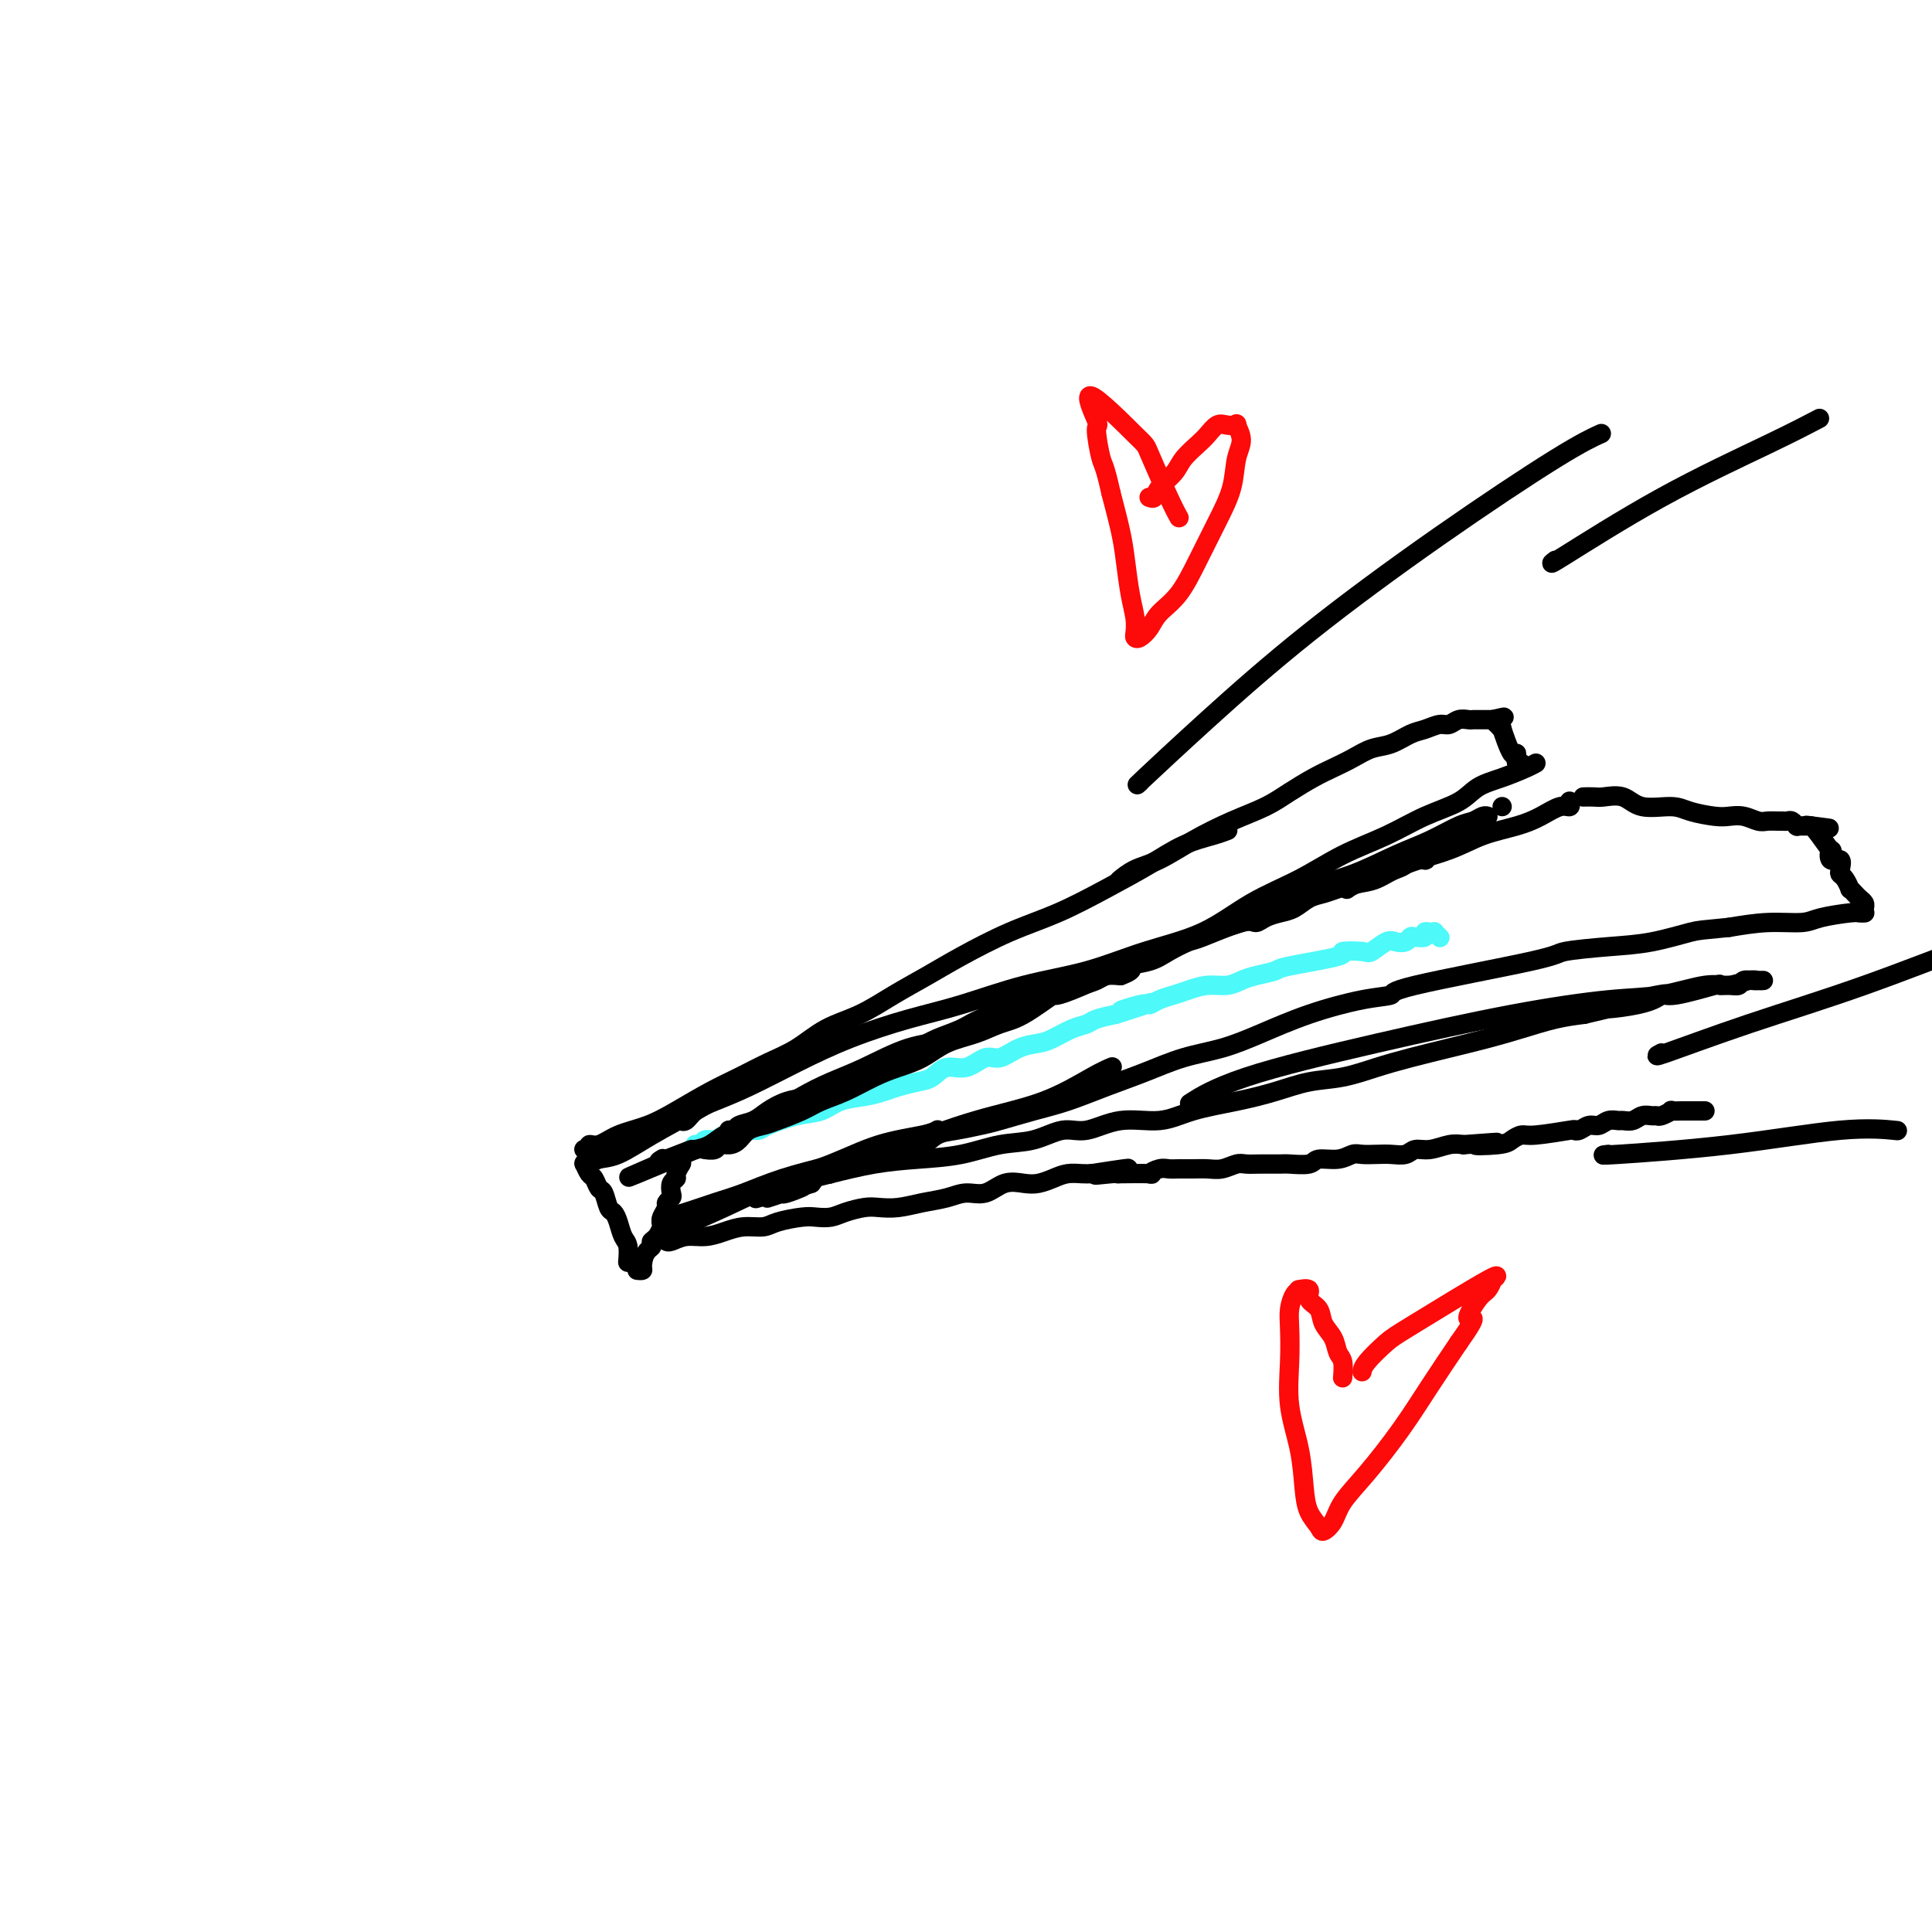 <svg viewBox='0 0 400 400' version='1.1' xmlns='http://www.w3.org/2000/svg' xmlns:xlink='http://www.w3.org/1999/xlink'><g fill='none' stroke='#4DF9F9' stroke-width='4' stroke-linecap='round' stroke-linejoin='round'><path d='M144,237c0.002,0.001 0.004,0.001 0,0c-0.004,-0.001 -0.013,-0.004 0,0c0.013,0.004 0.048,0.016 0,0c-0.048,-0.016 -0.180,-0.060 0,0c0.180,0.060 0.673,0.222 1,0c0.327,-0.222 0.487,-0.830 1,-1c0.513,-0.170 1.380,0.096 2,0c0.620,-0.096 0.994,-0.555 2,-1c1.006,-0.445 2.646,-0.878 4,-1c1.354,-0.122 2.423,0.066 3,0c0.577,-0.066 0.664,-0.385 2,-1c1.336,-0.615 3.922,-1.527 6,-2c2.078,-0.473 3.647,-0.508 5,-1c1.353,-0.492 2.491,-1.442 4,-2c1.509,-0.558 3.391,-0.726 5,-1c1.609,-0.274 2.947,-0.656 4,-1c1.053,-0.344 1.821,-0.650 3,-1c1.179,-0.350 2.770,-0.743 4,-1c1.230,-0.257 2.099,-0.379 3,-1c0.901,-0.621 1.832,-1.742 3,-2c1.168,-0.258 2.571,0.348 4,0c1.429,-0.348 2.885,-1.650 4,-2c1.115,-0.350 1.891,0.253 3,0c1.109,-0.253 2.552,-1.363 4,-2c1.448,-0.637 2.900,-0.801 4,-1c1.100,-0.199 1.847,-0.435 3,-1c1.153,-0.565 2.711,-1.461 4,-2c1.289,-0.539 2.309,-0.722 3,-1c0.691,-0.278 1.055,-0.651 2,-1c0.945,-0.349 2.473,-0.675 4,-1'/><path d='M231,210c13.757,-4.339 4.648,-1.688 2,-1c-2.648,0.688 1.165,-0.589 3,-1c1.835,-0.411 1.691,0.044 2,0c0.309,-0.044 1.073,-0.585 2,-1c0.927,-0.415 2.019,-0.703 3,-1c0.981,-0.297 1.850,-0.604 3,-1c1.150,-0.396 2.582,-0.880 4,-1c1.418,-0.120 2.822,0.123 4,0c1.178,-0.123 2.129,-0.614 3,-1c0.871,-0.386 1.662,-0.667 3,-1c1.338,-0.333 3.224,-0.717 4,-1c0.776,-0.283 0.444,-0.466 3,-1c2.556,-0.534 8.001,-1.418 10,-2c1.999,-0.582 0.552,-0.860 1,-1c0.448,-0.140 2.792,-0.142 4,0c1.208,0.142 1.280,0.427 2,0c0.720,-0.427 2.090,-1.565 3,-2c0.910,-0.435 1.362,-0.168 2,0c0.638,0.168 1.463,0.237 2,0c0.537,-0.237 0.788,-0.782 1,-1c0.212,-0.218 0.387,-0.111 1,0c0.613,0.111 1.666,0.225 2,0c0.334,-0.225 -0.050,-0.789 0,-1c0.050,-0.211 0.536,-0.070 1,0c0.464,0.070 0.908,0.070 1,0c0.092,-0.070 -0.168,-0.211 0,0c0.168,0.211 0.762,0.775 1,1c0.238,0.225 0.119,0.113 0,0'/></g>
<g fill='none' stroke='#000000' stroke-width='4' stroke-linecap='round' stroke-linejoin='round'><path d='M151,234c-0.007,-0.002 -0.015,-0.004 0,0c0.015,0.004 0.052,0.013 0,0c-0.052,-0.013 -0.192,-0.048 0,0c0.192,0.048 0.714,0.178 1,0c0.286,-0.178 0.334,-0.663 1,-1c0.666,-0.337 1.951,-0.527 3,-1c1.049,-0.473 1.862,-1.229 3,-2c1.138,-0.771 2.599,-1.557 4,-2c1.401,-0.443 2.740,-0.541 4,-1c1.260,-0.459 2.441,-1.278 4,-2c1.559,-0.722 3.497,-1.348 5,-2c1.503,-0.652 2.572,-1.329 4,-2c1.428,-0.671 3.213,-1.336 5,-2c1.787,-0.664 3.574,-1.329 5,-2c1.426,-0.671 2.491,-1.349 4,-2c1.509,-0.651 3.461,-1.273 5,-2c1.539,-0.727 2.665,-1.557 4,-2c1.335,-0.443 2.878,-0.500 4,-1c1.122,-0.500 1.822,-1.443 3,-2c1.178,-0.557 2.833,-0.726 4,-1c1.167,-0.274 1.845,-0.651 3,-1c1.155,-0.349 2.787,-0.668 4,-1c1.213,-0.332 2.005,-0.677 3,-1c0.995,-0.323 2.191,-0.626 3,-1c0.809,-0.374 1.231,-0.821 2,-1c0.769,-0.179 1.884,-0.089 3,0'/><path d='M232,202c3.662,-1.345 1.819,-1.706 2,-2c0.181,-0.294 2.388,-0.521 4,-1c1.612,-0.479 2.631,-1.210 4,-2c1.369,-0.790 3.090,-1.640 4,-2c0.910,-0.360 1.009,-0.229 3,-1c1.991,-0.771 5.873,-2.443 8,-3c2.127,-0.557 2.498,0.002 3,0c0.502,-0.002 1.135,-0.564 2,-1c0.865,-0.436 1.964,-0.747 3,-1c1.036,-0.253 2.011,-0.449 3,-1c0.989,-0.551 1.993,-1.457 3,-2c1.007,-0.543 2.018,-0.724 3,-1c0.982,-0.276 1.935,-0.648 3,-1c1.065,-0.352 2.242,-0.686 3,-1c0.758,-0.314 1.096,-0.609 2,-1c0.904,-0.391 2.375,-0.879 3,-1c0.625,-0.121 0.405,0.126 1,0c0.595,-0.126 2.004,-0.626 3,-1c0.996,-0.374 1.577,-0.622 2,-1c0.423,-0.378 0.688,-0.886 1,-1c0.312,-0.114 0.672,0.164 1,0c0.328,-0.164 0.623,-0.772 1,-1c0.377,-0.228 0.835,-0.075 1,0c0.165,0.075 0.038,0.073 0,0c-0.038,-0.073 0.014,-0.217 0,0c-0.014,0.217 -0.092,0.796 0,1c0.092,0.204 0.355,0.034 0,0c-0.355,-0.034 -1.326,0.068 -2,0c-0.674,-0.068 -1.050,-0.305 -2,0c-0.950,0.305 -2.475,1.153 -4,2'/><path d='M287,180c-2.324,0.750 -4.135,1.125 -7,2c-2.865,0.875 -6.783,2.252 -11,4c-4.217,1.748 -8.732,3.869 -12,5c-3.268,1.131 -5.290,1.272 -12,4c-6.710,2.728 -18.109,8.044 -23,10c-4.891,1.956 -3.273,0.554 -4,1c-0.727,0.446 -3.800,2.742 -6,4c-2.200,1.258 -3.529,1.478 -5,2c-1.471,0.522 -3.084,1.346 -5,2c-1.916,0.654 -4.136,1.138 -6,2c-1.864,0.862 -3.373,2.104 -5,3c-1.627,0.896 -3.371,1.447 -5,2c-1.629,0.553 -3.143,1.107 -5,2c-1.857,0.893 -4.058,2.123 -6,3c-1.942,0.877 -3.626,1.400 -5,2c-1.374,0.600 -2.437,1.278 -4,2c-1.563,0.722 -3.626,1.490 -5,2c-1.374,0.510 -2.060,0.763 -3,1c-0.940,0.237 -2.134,0.460 -3,1c-0.866,0.540 -1.402,1.399 -2,2c-0.598,0.601 -1.256,0.946 -2,1c-0.744,0.054 -1.572,-0.182 -2,0c-0.428,0.182 -0.455,0.781 -1,1c-0.545,0.219 -1.608,0.059 -2,0c-0.392,-0.059 -0.112,-0.017 0,0c0.112,0.017 0.056,0.008 0,0'/><path d='M141,241c0.000,0.000 0.000,0.000 0,0c0.000,0.000 0.000,0.000 0,0'/><path d='M141,240c0.000,0.000 0.000,0.000 0,0c-0.000,-0.000 -0.000,-0.001 0,0c0.000,0.001 0.000,0.004 0,0c-0.000,-0.004 -0.000,-0.015 0,0c0.000,0.015 0.001,0.055 0,0c-0.001,-0.055 -0.004,-0.204 0,0c0.004,0.204 0.016,0.762 0,1c-0.016,0.238 -0.061,0.157 0,0c0.061,-0.157 0.226,-0.389 0,0c-0.226,0.389 -0.844,1.399 -1,2c-0.156,0.601 0.150,0.791 0,1c-0.150,0.209 -0.757,0.436 -1,1c-0.243,0.564 -0.121,1.464 0,2c0.121,0.536 0.243,0.707 0,1c-0.243,0.293 -0.849,0.707 -1,1c-0.151,0.293 0.153,0.463 0,1c-0.153,0.537 -0.763,1.439 -1,2c-0.237,0.561 -0.101,0.780 0,1c0.101,0.220 0.168,0.439 0,1c-0.168,0.561 -0.570,1.462 -1,2c-0.430,0.538 -0.889,0.711 -1,1c-0.111,0.289 0.124,0.693 0,1c-0.124,0.307 -0.607,0.516 -1,1c-0.393,0.484 -0.697,1.242 -1,2'/><path d='M133,261c-1.233,3.204 -0.316,0.715 0,0c0.316,-0.715 0.032,0.344 0,1c-0.032,0.656 0.188,0.908 0,1c-0.188,0.092 -0.782,0.025 -1,0c-0.218,-0.025 -0.058,-0.007 0,0c0.058,0.007 0.016,0.002 0,0c-0.016,-0.002 -0.004,-0.000 0,0c0.004,0.000 0.001,0.000 0,0c-0.001,-0.000 -0.001,-0.000 0,0'/><path d='M121,241c-0.006,-0.015 -0.013,-0.030 0,0c0.013,0.030 0.045,0.106 0,0c-0.045,-0.106 -0.167,-0.396 0,0c0.167,0.396 0.622,1.476 1,2c0.378,0.524 0.679,0.493 1,1c0.321,0.507 0.664,1.552 1,2c0.336,0.448 0.667,0.298 1,1c0.333,0.702 0.667,2.256 1,3c0.333,0.744 0.664,0.680 1,1c0.336,0.320 0.679,1.025 1,2c0.321,0.975 0.622,2.220 1,3c0.378,0.780 0.832,1.095 1,2c0.168,0.905 0.048,2.402 0,3c-0.048,0.598 -0.024,0.299 0,0'/><path d='M121,241c-0.000,-0.000 -0.001,-0.000 0,0c0.001,0.000 0.003,0.001 0,0c-0.003,-0.001 -0.010,-0.004 0,0c0.010,0.004 0.037,0.014 0,0c-0.037,-0.014 -0.138,-0.053 0,0c0.138,0.053 0.516,0.199 1,0c0.484,-0.199 1.073,-0.742 2,-1c0.927,-0.258 2.193,-0.230 4,-1c1.807,-0.770 4.155,-2.336 7,-4c2.845,-1.664 6.185,-3.425 9,-5c2.815,-1.575 5.104,-2.962 7,-4c1.896,-1.038 3.399,-1.725 4,-2c0.601,-0.275 0.301,-0.137 0,0'/><path d='M121,238c-0.009,-0.002 -0.018,-0.005 0,0c0.018,0.005 0.062,0.017 0,0c-0.062,-0.017 -0.231,-0.063 0,0c0.231,0.063 0.861,0.236 1,0c0.139,-0.236 -0.212,-0.880 0,-1c0.212,-0.120 0.989,0.285 2,0c1.011,-0.285 2.257,-1.258 4,-2c1.743,-0.742 3.984,-1.252 6,-2c2.016,-0.748 3.808,-1.735 6,-3c2.192,-1.265 4.783,-2.807 7,-4c2.217,-1.193 4.061,-2.037 6,-3c1.939,-0.963 3.972,-2.046 6,-3c2.028,-0.954 4.050,-1.781 6,-3c1.950,-1.219 3.830,-2.831 6,-4c2.170,-1.169 4.632,-1.895 7,-3c2.368,-1.105 4.643,-2.591 7,-4c2.357,-1.409 4.798,-2.742 7,-4c2.202,-1.258 4.166,-2.440 7,-4c2.834,-1.560 6.538,-3.499 10,-5c3.462,-1.501 6.681,-2.563 10,-4c3.319,-1.437 6.739,-3.250 10,-5c3.261,-1.750 6.363,-3.436 9,-5c2.637,-1.564 4.810,-3.007 7,-4c2.190,-0.993 4.397,-1.537 6,-2c1.603,-0.463 2.601,-0.847 3,-1c0.399,-0.153 0.200,-0.077 0,0'/><path d='M135,257c0.003,-0.001 0.006,-0.003 0,0c-0.006,0.003 -0.021,0.010 0,0c0.021,-0.010 0.080,-0.038 0,0c-0.080,0.038 -0.298,0.142 0,0c0.298,-0.142 1.111,-0.529 2,-1c0.889,-0.471 1.854,-1.025 4,-2c2.146,-0.975 5.474,-2.369 9,-4c3.526,-1.631 7.250,-3.498 11,-5c3.750,-1.502 7.527,-2.637 11,-4c3.473,-1.363 6.642,-2.953 10,-4c3.358,-1.047 6.904,-1.551 9,-2c2.096,-0.449 2.742,-0.843 3,-1c0.258,-0.157 0.129,-0.079 0,0'/><path d='M137,253c-0.097,-0.026 -0.194,-0.052 0,0c0.194,0.052 0.678,0.180 1,0c0.322,-0.180 0.483,-0.670 1,-1c0.517,-0.330 1.391,-0.499 3,-1c1.609,-0.501 3.953,-1.332 6,-2c2.047,-0.668 3.797,-1.172 6,-2c2.203,-0.828 4.857,-1.980 8,-3c3.143,-1.020 6.773,-1.908 11,-3c4.227,-1.092 9.049,-2.387 14,-4c4.951,-1.613 10.031,-3.543 15,-5c4.969,-1.457 9.827,-2.442 14,-4c4.173,-1.558 7.662,-3.689 10,-5c2.338,-1.311 3.525,-1.803 4,-2c0.475,-0.197 0.237,-0.098 0,0'/><path d='M137,253c-0.090,0.004 -0.179,0.008 0,0c0.179,-0.008 0.628,-0.029 1,0c0.372,0.029 0.667,0.107 1,0c0.333,-0.107 0.705,-0.399 2,-1c1.295,-0.601 3.515,-1.512 5,-2c1.485,-0.488 2.235,-0.554 4,-1c1.765,-0.446 4.545,-1.271 7,-2c2.455,-0.729 4.587,-1.360 7,-2c2.413,-0.640 5.108,-1.289 8,-2c2.892,-0.711 5.980,-1.484 9,-2c3.020,-0.516 5.973,-0.773 9,-1c3.027,-0.227 6.127,-0.423 9,-1c2.873,-0.577 5.518,-1.536 8,-2c2.482,-0.464 4.802,-0.434 7,-1c2.198,-0.566 4.275,-1.727 6,-2c1.725,-0.273 3.099,0.341 5,0c1.901,-0.341 4.330,-1.638 7,-2c2.670,-0.362 5.580,0.211 8,0c2.420,-0.211 4.350,-1.208 7,-2c2.650,-0.792 6.020,-1.381 9,-2c2.980,-0.619 5.571,-1.268 8,-2c2.429,-0.732 4.695,-1.547 7,-2c2.305,-0.453 4.649,-0.544 7,-1c2.351,-0.456 4.710,-1.277 7,-2c2.290,-0.723 4.512,-1.349 7,-2c2.488,-0.651 5.241,-1.326 8,-2c2.759,-0.674 5.523,-1.346 8,-2c2.477,-0.654 4.667,-1.292 7,-2c2.333,-0.708 4.809,-1.488 7,-2c2.191,-0.512 4.095,-0.756 6,-1'/><path d='M328,210c30.681,-7.140 11.883,-3.490 6,-2c-5.883,1.490 1.151,0.820 5,0c3.849,-0.820 4.515,-1.789 5,-2c0.485,-0.211 0.788,0.337 3,0c2.212,-0.337 6.332,-1.558 8,-2c1.668,-0.442 0.884,-0.104 1,0c0.116,0.104 1.131,-0.025 2,0c0.869,0.025 1.591,0.203 2,0c0.409,-0.203 0.506,-0.786 1,-1c0.494,-0.214 1.386,-0.057 2,0c0.614,0.057 0.950,0.015 1,0c0.050,-0.015 -0.185,-0.004 0,0c0.185,0.004 0.791,-0.000 1,0c0.209,0.000 0.020,0.004 0,0c-0.020,-0.004 0.130,-0.017 0,0c-0.130,0.017 -0.541,0.064 -1,0c-0.459,-0.064 -0.966,-0.240 -2,0c-1.034,0.240 -2.596,0.894 -4,1c-1.404,0.106 -2.649,-0.337 -5,0c-2.351,0.337 -5.809,1.453 -9,2c-3.191,0.547 -6.117,0.526 -11,1c-4.883,0.474 -11.723,1.445 -20,3c-8.277,1.555 -17.992,3.695 -28,6c-10.008,2.305 -20.310,4.774 -27,7c-6.690,2.226 -9.769,4.207 -11,5c-1.231,0.793 -0.616,0.396 0,0'/><path d='M279,184c-0.137,0.102 -0.275,0.205 0,0c0.275,-0.205 0.962,-0.716 2,-1c1.038,-0.284 2.426,-0.341 4,-1c1.574,-0.659 3.333,-1.919 6,-3c2.667,-1.081 6.240,-1.982 9,-3c2.760,-1.018 4.705,-2.153 7,-3c2.295,-0.847 4.941,-1.408 7,-2c2.059,-0.592 3.532,-1.217 5,-2c1.468,-0.783 2.929,-1.725 4,-2c1.071,-0.275 1.750,0.118 2,0c0.250,-0.118 0.071,-0.748 0,-1c-0.071,-0.252 -0.036,-0.126 0,0'/><path d='M328,165c-0.193,0.004 -0.385,0.009 0,0c0.385,-0.009 1.349,-0.031 2,0c0.651,0.031 0.990,0.116 2,0c1.010,-0.116 2.690,-0.434 4,0c1.310,0.434 2.251,1.619 4,2c1.749,0.381 4.306,-0.043 6,0c1.694,0.043 2.527,0.551 4,1c1.473,0.449 3.588,0.838 5,1c1.412,0.162 2.122,0.096 3,0c0.878,-0.096 1.923,-0.222 3,0c1.077,0.222 2.187,0.792 3,1c0.813,0.208 1.331,0.055 2,0c0.669,-0.055 1.489,-0.011 2,0c0.511,0.011 0.711,-0.011 1,0c0.289,0.011 0.666,0.056 1,0c0.334,-0.056 0.625,-0.211 1,0c0.375,0.211 0.836,0.789 1,1c0.164,0.211 0.033,0.057 0,0c-0.033,-0.057 0.033,-0.015 0,0c-0.033,0.015 -0.163,0.004 0,0c0.163,-0.004 0.621,-0.001 1,0c0.379,0.001 0.680,0.000 1,0c0.320,-0.000 0.660,-0.000 1,0'/><path d='M375,171c7.270,0.929 1.945,0.250 0,0c-1.945,-0.250 -0.510,-0.073 0,0c0.510,0.073 0.096,0.042 0,0c-0.096,-0.042 0.125,-0.094 1,1c0.875,1.094 2.403,3.333 3,4c0.597,0.667 0.264,-0.238 0,0c-0.264,0.238 -0.460,1.621 0,2c0.460,0.379 1.577,-0.244 2,0c0.423,0.244 0.151,1.357 0,2c-0.151,0.643 -0.181,0.816 0,1c0.181,0.184 0.573,0.378 1,1c0.427,0.622 0.889,1.672 1,2c0.111,0.328 -0.128,-0.067 0,0c0.128,0.067 0.623,0.596 1,1c0.377,0.404 0.637,0.683 1,1c0.363,0.317 0.829,0.674 1,1c0.171,0.326 0.045,0.623 0,1c-0.045,0.377 -0.011,0.833 0,1c0.011,0.167 -0.000,0.045 0,0c0.000,-0.045 0.012,-0.013 0,0c-0.012,0.013 -0.048,0.006 0,0c0.048,-0.006 0.179,-0.012 0,0c-0.179,0.012 -0.667,0.041 -1,0c-0.333,-0.041 -0.512,-0.152 -2,0c-1.488,0.152 -4.285,0.566 -6,1c-1.715,0.434 -2.346,0.886 -4,1c-1.654,0.114 -4.330,-0.110 -7,0c-2.670,0.110 -5.335,0.555 -8,1'/><path d='M358,192c-5.766,0.582 -6.182,0.537 -8,1c-1.818,0.463 -5.039,1.433 -8,2c-2.961,0.567 -5.662,0.730 -9,1c-3.338,0.270 -7.315,0.648 -9,1c-1.685,0.352 -1.080,0.677 -7,2c-5.920,1.323 -18.367,3.645 -24,5c-5.633,1.355 -4.454,1.742 -5,2c-0.546,0.258 -2.818,0.386 -6,1c-3.182,0.614 -7.275,1.715 -11,3c-3.725,1.285 -7.081,2.756 -10,4c-2.919,1.244 -5.402,2.262 -8,3c-2.598,0.738 -5.311,1.194 -8,2c-2.689,0.806 -5.353,1.960 -8,3c-2.647,1.040 -5.277,1.966 -8,3c-2.723,1.034 -5.540,2.175 -8,3c-2.460,0.825 -4.563,1.333 -7,2c-2.437,0.667 -5.208,1.493 -7,2c-1.792,0.507 -2.604,0.695 -4,1c-1.396,0.305 -3.374,0.726 -5,1c-1.626,0.274 -2.899,0.402 -4,1c-1.101,0.598 -2.028,1.665 -3,2c-0.972,0.335 -1.989,-0.064 -3,0c-1.011,0.064 -2.018,0.589 -3,1c-0.982,0.411 -1.940,0.706 -3,1c-1.060,0.294 -2.223,0.585 -3,1c-0.777,0.415 -1.167,0.954 -2,1c-0.833,0.046 -2.110,-0.400 -3,0c-0.890,0.400 -1.393,1.646 -2,2c-0.607,0.354 -1.316,-0.185 -2,0c-0.684,0.185 -1.342,1.092 -2,2'/><path d='M168,245c-16.508,5.576 -6.277,2.016 -3,1c3.277,-1.016 -0.400,0.511 -2,1c-1.600,0.489 -1.123,-0.061 -2,0c-0.877,0.061 -3.108,0.732 -4,1c-0.892,0.268 -0.446,0.134 0,0'/><path d='M232,182c-0.231,0.191 -0.462,0.382 0,0c0.462,-0.382 1.617,-1.337 3,-2c1.383,-0.663 2.994,-1.034 5,-2c2.006,-0.966 4.406,-2.528 7,-4c2.594,-1.472 5.383,-2.856 8,-4c2.617,-1.144 5.063,-2.049 7,-3c1.937,-0.951 3.364,-1.946 5,-3c1.636,-1.054 3.480,-2.165 5,-3c1.520,-0.835 2.718,-1.393 4,-2c1.282,-0.607 2.650,-1.261 4,-2c1.350,-0.739 2.683,-1.561 4,-2c1.317,-0.439 2.618,-0.495 4,-1c1.382,-0.505 2.845,-1.460 4,-2c1.155,-0.540 2.001,-0.667 3,-1c0.999,-0.333 2.152,-0.874 3,-1c0.848,-0.126 1.393,0.162 2,0c0.607,-0.162 1.276,-0.776 2,-1c0.724,-0.224 1.503,-0.060 2,0c0.497,0.060 0.711,0.016 1,0c0.289,-0.016 0.652,-0.004 1,0c0.348,0.004 0.682,0.001 1,0c0.318,-0.001 0.621,-0.000 1,0c0.379,0.000 0.833,0.000 1,0c0.167,-0.000 0.048,-0.000 0,0c-0.048,0.000 -0.024,0.000 0,0'/><path d='M309,149c4.112,-0.967 1.893,-0.383 1,0c-0.893,0.383 -0.460,0.566 0,1c0.460,0.434 0.945,1.119 1,1c0.055,-0.119 -0.321,-1.042 0,0c0.321,1.042 1.340,4.048 2,5c0.660,0.952 0.961,-0.151 1,0c0.039,0.151 -0.186,1.556 0,2c0.186,0.444 0.781,-0.073 1,0c0.219,0.073 0.063,0.735 0,1c-0.063,0.265 -0.031,0.132 0,0'/><path d='M311,167c0.000,0.000 0.000,0.000 0,0c0.000,0.000 0.000,0.000 0,0c0.000,0.000 0.000,0.000 0,0c0.000,0.000 0.000,0.000 0,0c0.000,0.000 0.000,-0.000 0,0c0.000,0.000 0.000,0.000 0,0'/><path d='M308,169c-0.018,-0.007 -0.036,-0.015 0,0c0.036,0.015 0.125,0.052 0,0c-0.125,-0.052 -0.466,-0.192 -1,0c-0.534,0.192 -1.262,0.716 -2,1c-0.738,0.284 -1.486,0.329 -3,1c-1.514,0.671 -3.795,1.968 -6,3c-2.205,1.032 -4.334,1.798 -7,3c-2.666,1.202 -5.870,2.838 -9,4c-3.130,1.162 -6.186,1.848 -9,3c-2.814,1.152 -5.385,2.769 -8,4c-2.615,1.231 -5.274,2.077 -8,3c-2.726,0.923 -5.519,1.924 -8,3c-2.481,1.076 -4.652,2.228 -7,3c-2.348,0.772 -4.874,1.165 -7,2c-2.126,0.835 -3.851,2.112 -6,3c-2.149,0.888 -4.722,1.387 -7,2c-2.278,0.613 -4.261,1.342 -6,2c-1.739,0.658 -3.233,1.247 -5,2c-1.767,0.753 -3.808,1.671 -6,3c-2.192,1.329 -4.535,3.069 -7,4c-2.465,0.931 -5.051,1.054 -8,2c-2.949,0.946 -6.262,2.714 -9,4c-2.738,1.286 -4.900,2.089 -7,3c-2.100,0.911 -4.137,1.931 -6,3c-1.863,1.069 -3.552,2.188 -5,3c-1.448,0.812 -2.656,1.317 -4,2c-1.344,0.683 -2.824,1.544 -4,2c-1.176,0.456 -2.047,0.507 -3,1c-0.953,0.493 -1.986,1.426 -3,2c-1.014,0.574 -2.007,0.787 -3,1'/><path d='M144,238c-25.885,10.841 -8.598,3.442 -3,1c5.598,-2.442 -0.493,0.073 -3,1c-2.507,0.927 -1.431,0.265 -1,0c0.431,-0.265 0.215,-0.132 0,0'/><path d='M141,232c-0.005,-0.003 -0.011,-0.007 0,0c0.011,0.007 0.037,0.024 0,0c-0.037,-0.024 -0.139,-0.091 0,0c0.139,0.091 0.518,0.339 1,0c0.482,-0.339 1.067,-1.265 2,-2c0.933,-0.735 2.213,-1.278 4,-2c1.787,-0.722 4.082,-1.623 7,-3c2.918,-1.377 6.459,-3.229 10,-5c3.541,-1.771 7.082,-3.459 11,-5c3.918,-1.541 8.212,-2.933 12,-4c3.788,-1.067 7.069,-1.809 11,-3c3.931,-1.191 8.511,-2.832 13,-4c4.489,-1.168 8.886,-1.865 13,-3c4.114,-1.135 7.944,-2.708 12,-4c4.056,-1.292 8.336,-2.301 12,-4c3.664,-1.699 6.711,-4.086 10,-6c3.289,-1.914 6.820,-3.355 10,-5c3.180,-1.645 6.008,-3.494 9,-5c2.992,-1.506 6.147,-2.668 9,-4c2.853,-1.332 5.405,-2.833 8,-4c2.595,-1.167 5.235,-2.001 7,-3c1.765,-0.999 2.655,-2.163 4,-3c1.345,-0.837 3.144,-1.348 5,-2c1.856,-0.652 3.769,-1.445 5,-2c1.231,-0.555 1.780,-0.873 2,-1c0.220,-0.127 0.110,-0.064 0,0'/><path d='M236,162c-0.585,0.521 -1.170,1.042 1,-1c2.170,-2.042 7.094,-6.645 13,-12c5.906,-5.355 12.795,-11.460 21,-18c8.205,-6.540 17.725,-13.516 27,-20c9.275,-6.484 18.305,-12.476 24,-16c5.695,-3.524 8.056,-4.578 9,-5c0.944,-0.422 0.472,-0.211 0,0'/><path d='M322,116c-0.833,0.643 -1.665,1.285 2,-1c3.665,-2.285 11.828,-7.499 20,-12c8.172,-4.501 16.354,-8.289 22,-11c5.646,-2.711 8.756,-4.346 10,-5c1.244,-0.654 0.622,-0.327 0,0'/><path d='M344,218c-0.950,0.503 -1.900,1.007 1,0c2.900,-1.007 9.650,-3.524 17,-6c7.350,-2.476 15.300,-4.911 24,-8c8.700,-3.089 18.150,-6.832 24,-9c5.850,-2.168 8.100,-2.762 9,-3c0.900,-0.238 0.450,-0.119 0,0'/><path d='M333,239c-1.150,0.136 -2.300,0.271 2,0c4.300,-0.271 14.049,-0.949 23,-2c8.951,-1.051 17.102,-2.475 23,-3c5.898,-0.525 9.542,-0.150 11,0c1.458,0.150 0.729,0.075 0,0'/><path d='M138,257c-0.003,-0.002 -0.007,-0.005 0,0c0.007,0.005 0.024,0.016 0,0c-0.024,-0.016 -0.089,-0.060 0,0c0.089,0.060 0.333,0.222 1,0c0.667,-0.222 1.757,-0.829 3,-1c1.243,-0.171 2.637,0.095 4,0c1.363,-0.095 2.693,-0.551 4,-1c1.307,-0.449 2.590,-0.891 4,-1c1.410,-0.109 2.947,0.115 4,0c1.053,-0.115 1.621,-0.570 3,-1c1.379,-0.430 3.570,-0.837 5,-1c1.430,-0.163 2.101,-0.082 3,0c0.899,0.082 2.028,0.166 3,0c0.972,-0.166 1.788,-0.584 3,-1c1.212,-0.416 2.820,-0.832 4,-1c1.180,-0.168 1.932,-0.088 3,0c1.068,0.088 2.452,0.183 4,0c1.548,-0.183 3.260,-0.645 5,-1c1.740,-0.355 3.509,-0.603 5,-1c1.491,-0.397 2.706,-0.943 4,-1c1.294,-0.057 2.667,0.374 4,0c1.333,-0.374 2.625,-1.554 4,-2c1.375,-0.446 2.833,-0.158 4,0c1.167,0.158 2.042,0.186 3,0c0.958,-0.186 1.999,-0.586 3,-1c1.001,-0.414 1.962,-0.842 3,-1c1.038,-0.158 2.154,-0.045 3,0c0.846,0.045 1.423,0.023 2,0'/><path d='M226,243c13.985,-2.166 4.947,-0.581 2,0c-2.947,0.581 0.196,0.157 2,0c1.804,-0.157 2.269,-0.046 2,0c-0.269,0.046 -1.271,0.026 0,0c1.271,-0.026 4.815,-0.060 6,0c1.185,0.060 0.011,0.212 0,0c-0.011,-0.212 1.141,-0.789 2,-1c0.859,-0.211 1.426,-0.055 2,0c0.574,0.055 1.155,0.011 2,0c0.845,-0.011 1.955,0.011 3,0c1.045,-0.011 2.025,-0.056 3,0c0.975,0.056 1.946,0.211 3,0c1.054,-0.211 2.191,-0.789 3,-1c0.809,-0.211 1.288,-0.055 2,0c0.712,0.055 1.655,0.011 3,0c1.345,-0.011 3.091,0.012 4,0c0.909,-0.012 0.982,-0.060 2,0c1.018,0.060 2.982,0.226 4,0c1.018,-0.226 1.091,-0.845 2,-1c0.909,-0.155 2.655,0.154 4,0c1.345,-0.154 2.290,-0.772 3,-1c0.710,-0.228 1.187,-0.065 2,0c0.813,0.065 1.963,0.033 3,0c1.037,-0.033 1.961,-0.065 3,0c1.039,0.065 2.193,0.227 3,0c0.807,-0.227 1.268,-0.844 2,-1c0.732,-0.156 1.736,0.150 3,0c1.264,-0.150 2.790,-0.757 4,-1c1.210,-0.243 2.105,-0.121 3,0'/><path d='M303,237c12.390,-0.940 4.865,-0.289 3,0c-1.865,0.289 1.928,0.217 4,0c2.072,-0.217 2.421,-0.580 3,-1c0.579,-0.420 1.387,-0.896 2,-1c0.613,-0.104 1.032,0.164 3,0c1.968,-0.164 5.486,-0.761 7,-1c1.514,-0.239 1.024,-0.120 1,0c-0.024,0.120 0.417,0.243 1,0c0.583,-0.243 1.307,-0.850 2,-1c0.693,-0.150 1.355,0.157 2,0c0.645,-0.157 1.275,-0.778 2,-1c0.725,-0.222 1.546,-0.045 2,0c0.454,0.045 0.542,-0.041 1,0c0.458,0.041 1.287,0.208 2,0c0.713,-0.208 1.309,-0.792 2,-1c0.691,-0.208 1.475,-0.042 2,0c0.525,0.042 0.790,-0.041 1,0c0.210,0.041 0.366,0.207 1,0c0.634,-0.207 1.747,-0.788 2,-1c0.253,-0.212 -0.353,-0.057 0,0c0.353,0.057 1.667,0.015 2,0c0.333,-0.015 -0.313,-0.004 0,0c0.313,0.004 1.585,0.001 2,0c0.415,-0.001 -0.029,-0.000 0,0c0.029,0.000 0.530,0.000 1,0c0.470,-0.000 0.910,-0.000 1,0c0.090,0.000 -0.168,0.000 0,0c0.168,-0.000 0.762,-0.000 1,0c0.238,0.000 0.119,0.000 0,0'/></g>
<g fill='none' stroke='#FD0A0A' stroke-width='4' stroke-linecap='round' stroke-linejoin='round'><path d='M238,103c0.002,0.001 0.004,0.002 0,0c-0.004,-0.002 -0.014,-0.006 0,0c0.014,0.006 0.052,0.021 0,0c-0.052,-0.021 -0.195,-0.077 0,0c0.195,0.077 0.727,0.288 1,0c0.273,-0.288 0.285,-1.074 1,-2c0.715,-0.926 2.131,-1.993 3,-3c0.869,-1.007 1.191,-1.955 2,-3c0.809,-1.045 2.105,-2.188 3,-3c0.895,-0.812 1.387,-1.292 2,-2c0.613,-0.708 1.346,-1.645 2,-2c0.654,-0.355 1.230,-0.127 2,0c0.770,0.127 1.736,0.153 2,0c0.264,-0.153 -0.172,-0.484 0,0c0.172,0.484 0.952,1.782 1,3c0.048,1.218 -0.636,2.356 -1,4c-0.364,1.644 -0.409,3.794 -1,6c-0.591,2.206 -1.730,4.467 -3,7c-1.270,2.533 -2.673,5.337 -4,8c-1.327,2.663 -2.580,5.183 -4,7c-1.420,1.817 -3.008,2.930 -4,4c-0.992,1.070 -1.389,2.097 -2,3c-0.611,0.903 -1.434,1.683 -2,2c-0.566,0.317 -0.873,0.172 -1,0c-0.127,-0.172 -0.075,-0.370 0,-1c0.075,-0.630 0.172,-1.691 0,-3c-0.172,-1.309 -0.613,-2.866 -1,-5c-0.387,-2.134 -0.720,-4.844 -1,-7c-0.280,-2.156 -0.509,-3.759 -1,-6c-0.491,-2.241 -1.246,-5.121 -2,-8'/><path d='M230,102c-1.306,-5.864 -1.572,-5.525 -2,-7c-0.428,-1.475 -1.018,-4.764 -1,-6c0.018,-1.236 0.645,-0.421 0,-2c-0.645,-1.579 -2.561,-5.554 -1,-5c1.561,0.554 6.601,5.637 9,8c2.399,2.363 2.159,2.004 3,4c0.841,1.996 2.765,6.345 4,9c1.235,2.655 1.781,3.616 2,4c0.219,0.384 0.109,0.192 0,0'/><path d='M278,285c-0.000,0.002 -0.000,0.003 0,0c0.000,-0.003 0.001,-0.011 0,0c-0.001,0.011 -0.004,0.040 0,0c0.004,-0.040 0.013,-0.149 0,0c-0.013,0.149 -0.049,0.557 0,0c0.049,-0.557 0.183,-2.078 0,-3c-0.183,-0.922 -0.684,-1.244 -1,-2c-0.316,-0.756 -0.447,-1.947 -1,-3c-0.553,-1.053 -1.529,-1.967 -2,-3c-0.471,-1.033 -0.437,-2.186 -1,-3c-0.563,-0.814 -1.723,-1.288 -2,-2c-0.277,-0.712 0.328,-1.660 0,-2c-0.328,-0.340 -1.591,-0.071 -2,0c-0.409,0.071 0.034,-0.057 0,0c-0.034,0.057 -0.547,0.297 -1,1c-0.453,0.703 -0.847,1.868 -1,3c-0.153,1.132 -0.066,2.231 0,4c0.066,1.769 0.111,4.210 0,7c-0.111,2.790 -0.376,5.931 0,9c0.376,3.069 1.395,6.067 2,9c0.605,2.933 0.795,5.800 1,8c0.205,2.200 0.423,3.731 1,5c0.577,1.269 1.513,2.276 2,3c0.487,0.724 0.527,1.166 1,1c0.473,-0.166 1.381,-0.939 2,-2c0.619,-1.061 0.950,-2.409 2,-4c1.050,-1.591 2.817,-3.427 5,-6c2.183,-2.573 4.780,-5.885 7,-9c2.220,-3.115 4.063,-6.033 6,-9c1.937,-2.967 3.969,-5.984 6,-9'/><path d='M302,278c4.845,-6.791 2.458,-4.770 2,-5c-0.458,-0.230 1.012,-2.711 2,-4c0.988,-1.289 1.495,-1.386 2,-2c0.505,-0.614 1.007,-1.744 1,-2c-0.007,-0.256 -0.524,0.361 0,0c0.524,-0.361 2.088,-1.701 -1,0c-3.088,1.701 -10.827,6.442 -15,9c-4.173,2.558 -4.778,2.933 -6,4c-1.222,1.067 -3.060,2.826 -4,4c-0.940,1.174 -0.983,1.764 -1,2c-0.017,0.236 -0.009,0.118 0,0'/></g>
</svg>